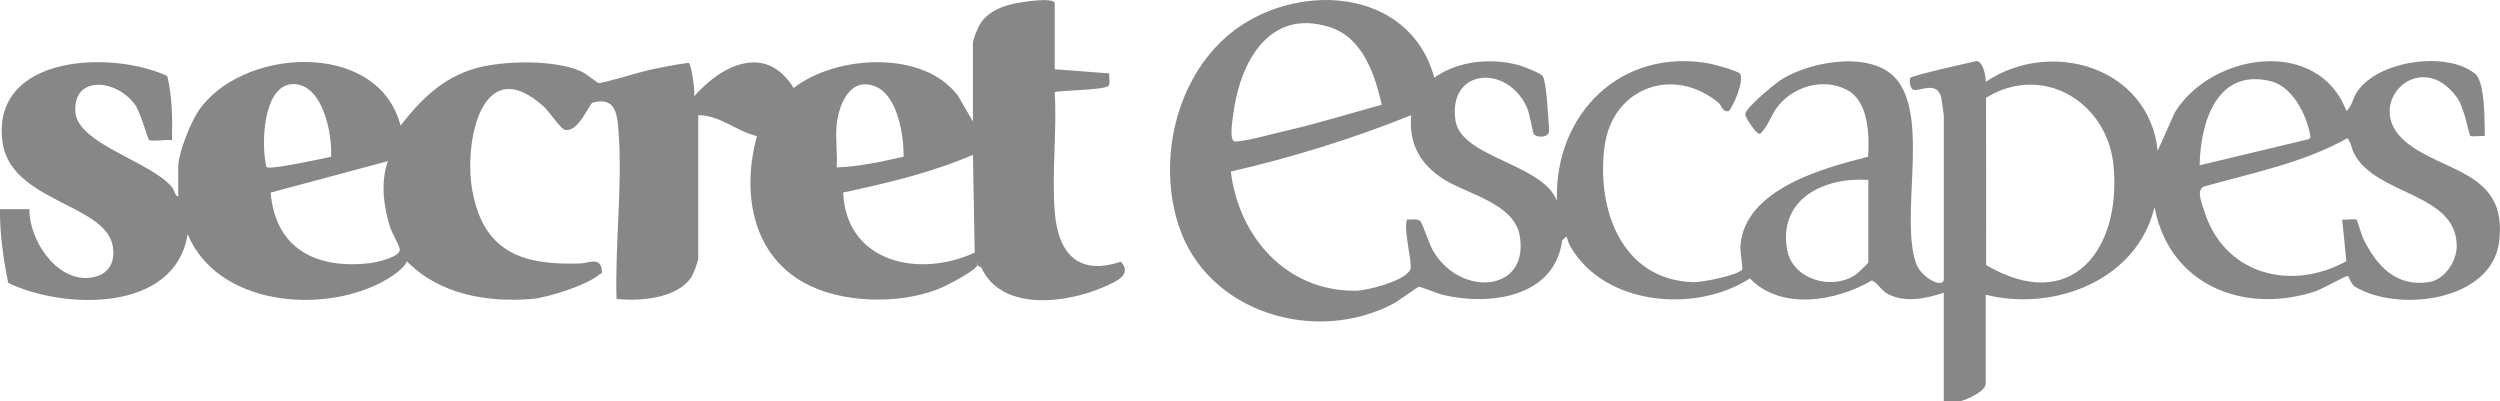 <?xml version="1.0" encoding="UTF-8"?>
<svg id="Layer_2" data-name="Layer 2" xmlns="http://www.w3.org/2000/svg" viewBox="0 0 1191.27 191.17">
  <defs>
    <style>
      .cls-1 {
        fill: #878787;
      }
    </style>
  </defs>
  <g id="Layer_1-2" data-name="Layer 1">
    <g>
      <path class="cls-1" d="M1146.04,67.33c-20.76-17.62,7.23-45.52,24.82-20.73,3.6,5.08,5.53,17.51,6.27,18.13.74.63,5.35-.19,6.9.11-.18-6.41.29-25.72-4.64-29.71-13.56-10.97-46.1-6.28-56.15,8.48-2.27,3.33-2.44,7.07-5.15,9.28-13.52-35.52-64.33-27.7-81.77.68l-8.16,18.22c-4.2-39.78-50.81-53.69-81.93-32.82.01-2.66-1.17-9.67-4.42-9.89-3.79.9-30.4,6.75-31.46,7.99-.7.81-.26,5.34,1.48,5.76,2.99.73,11.43-4.5,13.2,3.81.25,1.17,1.21,7.91,1.21,8.74v77.6c0,4.88-10.91-.63-13.29-7.66-7.48-22.1,5.82-66.71-8.26-86.29-11.07-15.38-41.09-10.12-55.31-1.47-3.35,2.04-17.51,13.7-17.77,16.81-.12,1.31,5.2,9.81,7.1,9.42,4-3.74,5.12-9.07,8.62-13.36,7.67-9.41,21.55-13.36,32.65-7.68,10.49,5.36,10.87,21.78,10.19,31.94-21.56,5.41-58.8,15.51-60.84,42.38-.2,2.54,1.2,10.8.87,11.31-1.76,2.74-19.32,6.22-23.34,6.09-34.52-1.14-46.25-35.36-42.23-64.9,3.78-27.81,32.7-38.38,54.2-20.66,1.72,1.42,1.75,4.6,4.96,4.03,2.58-3.02,7.36-14.61,5.36-17.79-.79-1.26-12.3-4.47-14.58-4.88-42.19-7.66-73.97,24.12-72.68,65.4-6.81-17.78-45.77-20.48-48.37-38.38-3.6-24.76,24.71-26.87,34.07-6.08,1.37,3.04,2.84,12.1,3.25,12.69,1.12,1.64,7.74,2.25,7.34-2.25-.42-4.76-1.16-22.49-3.06-25.39-.9-1.37-9.2-4.63-11.27-5.19-13.33-3.62-28.95-2.15-40.4,5.91-11.89-43.64-67.12-46.24-97.94-20.41-25.43,21.32-34.05,60.27-23.73,91.3,13.72,41.24,65.23,56.49,102.34,36.72,2.34-1.25,11.16-7.8,12-7.92.81-.12,9.3,3.35,11.68,3.9,22.25,5.21,53,1.07,56.59-26,.44-1.51,1.11-2.18,2-1.99.65,1.48.84,2.93,1.81,4.65,16.01,28.4,59.94,32.22,85.62,15.42,14.93,15.49,41.21,10.93,58.13.98,3.4,1.62,4.17,4.77,7.98,6.64,8.36,4.12,17.95,1.97,26.3-.82v51.72h8c3.14-.86,11.99-4.62,11.99-8.45v-42.28c32.67,8.19,72.22-6.95,80.43-41.79,6.94,36.91,42.08,51.33,76.4,40.26,3.17-1.03,14.68-7.48,15.53-7.4.96.08,1.36,3.75,3.75,5.19,20.25,12.15,65.07,7.11,68.57-21.74,4.1-33.7-27.11-32.57-44.86-47.63ZM587.64,54.51c3.1-24.2,16.62-50.67,45.64-41.7,16.11,4.97,21.72,22.49,25.18,37.09-15.29,4.2-30.45,8.92-45.95,12.46-5.79,1.32-18.89,5.04-23.93,5.06-3.03.02-1.31-9.98-.94-12.91ZM682.9,119.58c-1.84-3.1-4.96-12.81-5.94-13.98-1.46-1.74-4.57-.81-6.51-.98-1.9,4.79,2.81,20.95,1.54,23.84-2.35,5.36-20.36,10.01-26,10.07-33.06.31-55.72-25.7-59.48-56.77,29.31-6.78,58.07-15.65,85.93-26.87-1.23,13.65,4.3,23.47,15.69,30.64,11.15,7.01,33.36,11.39,36.03,26.79,4.66,26.83-27.97,29.61-41.26,7.26ZM890.27,125.02c0,.42-5.18,5.31-6.07,5.9-11.4,7.68-30.23,2.24-32.66-12.11-4.12-24.19,17.88-34.51,38.73-33.09v39.3ZM946.43,126.31l-.05-79.72c26.9-16.65,57.99,1.88,60.77,32.68,3.63,40.14-20.46,70.73-60.72,47.04ZM1081.92,38.65c10.31,2.47,16.97,15.61,18.78,25.16.21,1.09.72,1.76-.59,2.51l-51.97,12.44c.41-20.28,7.96-46.29,33.78-40.11ZM1157.48,134.4c-15.8,2.48-24.98-7.77-31.27-20.47-.9-1.83-2.88-8.87-3.25-9.19-.75-.65-5.33.18-6.89-.12l1.99,19.85c-26.81,14.74-58.62,6.07-67.87-24.38-1.12-3.7-3.96-10.09.49-11.34,22.99-6.43,46.84-11.15,67.9-22.9,1.9,2.19,1.84,4.94,3.31,7.62,10.85,19.83,48.66,18.36,48.76,43.76.03,7.24-5.72,16.01-13.17,17.17Z"/>
      <path class="cls-1" d="M534.1,124.69c-20.52,6.87-29.91-4.17-31.49-23.56-1.51-18.39,1.09-38.61-.03-57.19.93-.88,22.69-.92,25.41-2.87,1.34-.96.31-4.46.58-6.09l-25.98-1.98V1.66c0-3.37-17.05-.49-19.82.16-6.16,1.45-11.95,3.88-15.58,9.36-1.23,1.85-3.57,7.53-3.57,9.38v37.31l-7.16-12.27c-16.38-21.94-58.17-19.42-78.27-3.66-13.21-21.4-34.28-11.09-47.45,3.99.58-2.16-1.31-15.65-2.6-15.99-6.52.83-13,2.15-19.4,3.55-3.93.85-21.71,6.33-23.5,6.09-.59-.09-6.03-4.51-8.09-5.46-12.65-5.86-37.81-5.35-51.11-1.4-15.41,4.58-25.63,14.84-35.18,27.14-10.71-41.55-76.88-37.24-96.75-6.29-3.46,5.39-9.17,19.57-9.17,25.69v14.42c-1.65-.41-1.7-2.9-2.99-4.48-9.94-12.19-44.97-20.59-46.03-35.82-1.23-17.64,19.6-15.85,28.47-3.41,2.72,3.82,5.93,16.23,6.69,16.72,1.36.88,8.54-.35,10.87.14.19-10.29.19-20.57-2.24-30.61C53.21,23.89-3.88,26.01,1.12,67.21c3.51,28.98,49.09,29.66,52.62,50.09,1.47,8.49-2.79,14.41-11.4,15.09-15.99,1.29-28.5-18.44-28.34-32.74H0c-.14,11.78,1.58,23.61,3.91,35.15,26.59,12.78,79.56,14.22,85.51-23.22,14,33.72,63.06,38.16,92.11,23.08,3.82-1.99,10.9-6.27,12.33-10.14,15.61,15.77,37.92,19.65,59.46,17.94,7.72-.61,26.49-6.61,32.22-11.64.64-.56,1.36.02,1.25-1.75-.43-7.01-6.42-3.64-10.48-3.51-27.22.85-45.81-5.24-51.23-34.63-4.2-22.78,4.37-67.11,34.17-40,2.57,2.34,7.94,10.63,10.05,10.98,6.6,1.09,11.35-12.51,13.17-13.01,11.16-3.05,11.74,6.1,12.32,14.4,1.82,25.85-1.76,53.18-1.02,79.12,10.82,1.32,29.44-.24,35.79-10.6.99-1.62,3.16-7.28,3.16-8.79V54.88c10.46,0,18.32,7.79,27.97,9.97-7.11,25.9-2.91,55.72,22.32,69.79,17.78,9.91,44.7,10.46,63.6,3.29,3.6-1.36,17.64-8.49,19-11.42.01-.39.02-.71.06-.99v-.05c.17-1.72.74-1.23,1.74,1.47.01.05.02.09.04.13.05.14.11.29.16.44,9.72,21.14,40.78,17.05,58.62,9.12,5.18-2.31,13.65-5.65,7.86-11.94ZM127,79.65c-2.78-10.25-1.86-41.29,14.12-39.5,13.01,1.46,17.26,24.02,16.66,34.53-4.03.95-29.17,6.32-30.78,4.97ZM176.25,125.41c-25.28,2.94-45.05-6.68-47.27-33.65l55.87-14.98c-3.48,9.76-2.17,20.82.75,30.59,1.16,3.89,4.13,8.35,4.85,11.17.98,3.81-11.1,6.51-14.2,6.87ZM398.68,59.36c1.05-9.92,6.68-23.45,18.99-17.91,10.08,4.55,13.12,23.35,12.88,33.23-10.46,2.36-21.07,4.73-31.87,5.08.49-6.56-.69-13.97,0-20.4ZM401.75,91.76c20.99-4.49,42.12-9.51,61.86-17.97l.84,46.59c-26.34,12.17-61.11,4.98-62.7-28.62Z"/>
      <path class="cls-1" d="M746.38,112.58l-2,1.99c.21-1.61-.16-3.35.01-4.97,1.23-.33,1.38,1.62,1.99,2.98Z"/>
      <path class="cls-1" d="M467.62,127.5l-2-.99c.26-.56-.18-2.12.01-2.98,1.64-.31,1.33,2.54,1.99,3.97Z"/>
    </g>
  </g>
</svg>